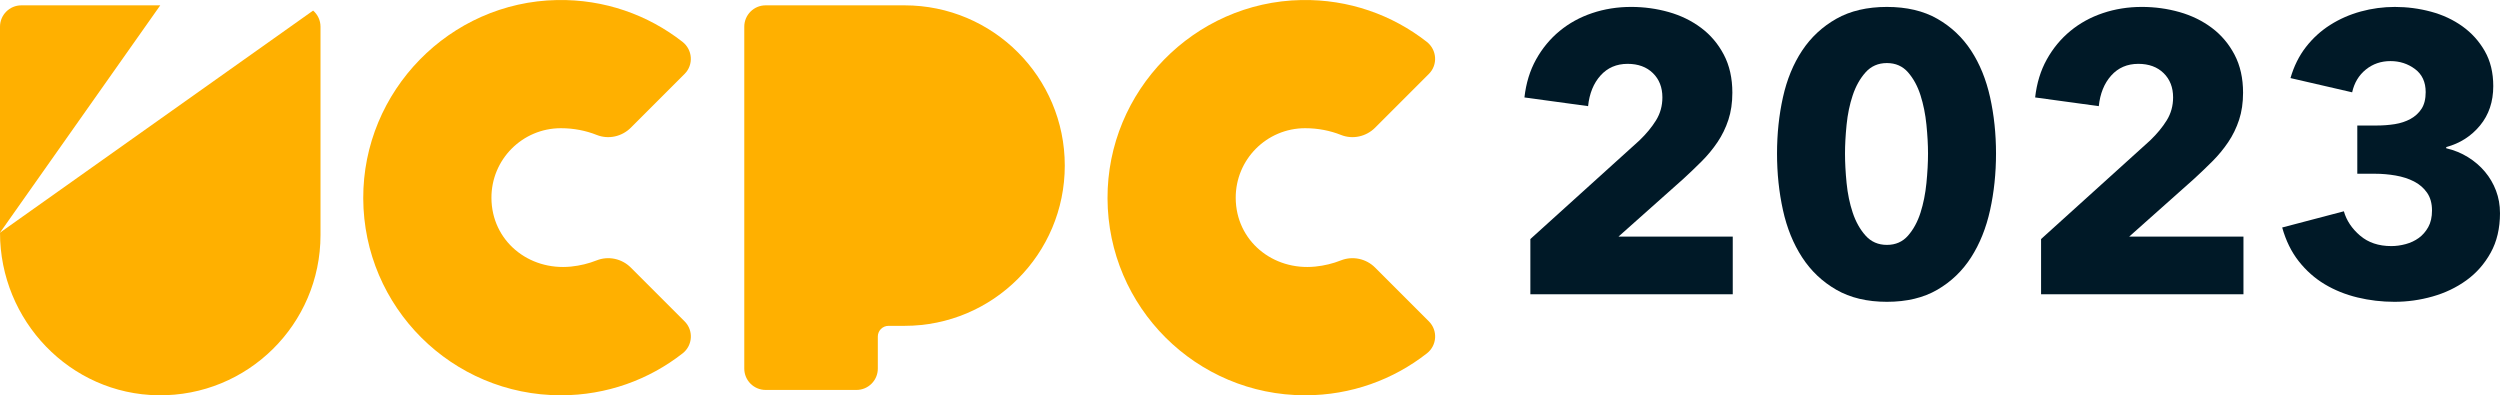 <?xml version="1.0" encoding="UTF-8"?><svg id="_레이어_2" xmlns="http://www.w3.org/2000/svg" viewBox="0 0 1600.758 253.104"><defs><style>.cls-1{fill:#001927;}.cls-2{fill:#ffb000;}</style></defs><g id="_레이어_1-2"><path class="cls-1" d="m979.896,188.441v-35.377l69.857-63.164c4.387-4.214,7.933-8.508,10.632-12.888,2.696-4.38,4.047-9.261,4.047-14.653,0-6.399-2.024-11.578-6.071-15.537-4.051-3.959-9.454-5.94-16.201-5.94-7.087,0-12.868,2.491-17.337,7.465-4.472,4.978-7.129,11.517-7.971,19.615l-40.753-5.569c1.016-9.111,3.503-17.225,7.469-24.346,3.962-7.118,8.983-13.181,15.058-18.194,6.075-5.013,13.034-8.836,20.882-11.47,7.844-2.634,16.155-3.951,24.93-3.951,8.265,0,16.282,1.101,24.045,3.29,7.759,2.198,14.68,5.569,20.755,10.126,6.075,4.553,10.922,10.292,14.552,17.209,3.626,6.921,5.442,15.02,5.442,24.3,0,6.415-.846,12.193-2.53,17.337-1.688,5.148-4.009,9.914-6.959,14.301-2.954,4.387-6.33,8.477-10.126,12.274s-7.72,7.554-11.768,11.262l-41.509,36.956h73.148v36.952h-129.592Z"/><path class="cls-1" d="m1278.056,98.336c0,12.656-1.267,24.721-3.796,36.195-2.534,11.474-6.581,21.558-12.15,30.244-5.569,8.694-12.783,15.61-21.639,20.755-8.86,5.148-19.619,7.72-32.271,7.72s-23.458-2.572-32.399-7.72c-8.945-5.144-16.244-12.061-21.894-20.755-5.654-8.686-9.744-18.77-12.274-30.244-2.534-11.474-3.796-23.539-3.796-36.195s1.263-24.679,3.796-36.068c2.53-11.389,6.62-21.342,12.274-29.865,5.65-8.52,12.95-15.313,21.894-20.376,8.941-5.059,19.743-7.593,32.399-7.593s23.412,2.534,32.271,7.593c8.856,5.063,16.07,11.857,21.639,20.376,5.569,8.524,9.617,18.476,12.15,29.865,2.53,11.389,3.796,23.412,3.796,36.068Zm-43.537,0c0-5.569-.34-11.725-1.012-18.476-.676-6.747-1.943-13.034-3.796-18.855-1.858-5.824-4.515-10.713-7.971-14.68-3.46-3.966-7.975-5.951-13.54-5.951s-10.126,1.985-13.668,5.951c-3.545,3.966-6.287,8.856-8.226,14.68-1.943,5.82-3.252,12.108-3.924,18.855-.676,6.751-1.012,12.907-1.012,18.476,0,5.739.336,12.023,1.012,18.858.672,6.832,1.981,13.158,3.924,18.982,1.939,5.82,4.681,10.717,8.226,14.68,3.542,3.966,8.099,5.948,13.668,5.948s10.08-1.981,13.54-5.948c3.457-3.962,6.114-8.86,7.971-14.68,1.854-5.824,3.121-12.15,3.796-18.982.672-6.836,1.012-13.119,1.012-18.858Z"/><path class="cls-1" d="m1306.905,188.441v-35.377l69.857-63.164c4.387-4.214,7.933-8.508,10.632-12.888,2.696-4.38,4.047-9.261,4.047-14.653,0-6.399-2.024-11.578-6.071-15.537-4.051-3.959-9.454-5.94-16.201-5.94-7.087,0-12.868,2.491-17.337,7.465-4.472,4.978-7.129,11.517-7.971,19.615l-40.753-5.569c1.016-9.111,3.503-17.225,7.469-24.346,3.962-7.118,8.983-13.181,15.058-18.194,6.075-5.013,13.034-8.836,20.882-11.47,7.844-2.634,16.155-3.951,24.93-3.951,8.265,0,16.282,1.101,24.045,3.29,7.759,2.198,14.68,5.569,20.755,10.126,6.075,4.553,10.922,10.292,14.552,17.209,3.626,6.921,5.442,15.02,5.442,24.3,0,6.415-.846,12.193-2.53,17.337-1.688,5.148-4.009,9.914-6.959,14.301-2.954,4.387-6.33,8.477-10.126,12.274s-7.72,7.554-11.768,11.262l-41.509,36.956h73.148v36.952h-129.592Z"/><path class="cls-1" d="m1600.758,136.381c0,9.775-1.985,18.244-5.948,25.401-3.966,7.164-9.153,13.058-15.564,17.696-6.415,4.634-13.629,8.087-21.639,10.358-8.018,2.275-16.159,3.414-24.428,3.414-8.099,0-15.989-.927-23.663-2.785-7.682-1.858-14.68-4.681-21.01-8.477-6.326-3.796-11.857-8.69-16.576-14.68-4.727-5.99-8.273-13.201-10.632-21.643l39.486-10.377c1.684,5.909,5.144,11.1,10.377,15.568,5.225,4.472,11.895,6.708,19.994,6.708,3.039,0,6.114-.421,9.238-1.267,3.121-.842,5.905-2.151,8.354-3.924,2.445-1.773,4.468-4.09,6.075-6.959,1.599-2.87,2.402-6.411,2.402-10.632,0-4.553-1.054-8.35-3.163-11.389-2.113-3.036-4.897-5.442-8.354-7.214-3.46-1.769-7.38-3.036-11.768-3.796-4.391-.757-8.775-1.135-13.162-1.135h-11.389v-30.881h12.401c4.051,0,7.929-.297,11.644-.888,3.708-.595,7.044-1.699,9.999-3.31,2.947-1.614,5.314-3.777,7.087-6.496,1.769-2.715,2.657-6.284,2.657-10.698,0-6.45-2.279-11.374-6.836-14.769-4.553-3.395-9.786-5.094-15.692-5.094-6.075,0-11.351,1.815-15.819,5.442-4.472,3.63-7.384,8.477-8.732,14.552l-39.486-9.111c2.194-7.593,5.484-14.212,9.871-19.87,4.387-5.65,9.574-10.377,15.568-14.174,5.986-3.796,12.529-6.662,19.615-8.605,7.087-1.939,14.34-2.912,21.767-2.912,7.929,0,15.649,1.016,23.157,3.043,7.508,2.028,14.216,5.156,20.125,9.381,5.901,4.221,10.667,9.505,14.297,15.842,3.626,6.334,5.442,13.815,5.442,22.431,0,9.976-2.827,18.383-8.477,25.223-5.654,6.844-12.868,11.451-21.639,13.815v.757c5.059,1.182,9.698,3.078,13.919,5.689,4.217,2.615,7.848,5.731,10.883,9.354,3.039,3.623,5.399,7.666,7.087,12.131,1.684,4.465,2.53,9.226,2.53,14.282Z"/><path class="cls-2" d="m858.585,166.726c-5.074,2.012-10.589,3.377-16.392,3.964-27.239,2.757-50.817-16.526-50.959-43.903-.127-24.665,19.829-44.699,44.464-44.699,8.234,0,16.032,1.556,22.994,4.333,7.507,2.994,16.088,1.05,21.802-4.665l34.426-34.426c5.85-5.85,5.162-15.451-1.357-20.546C891.508,9.545,863.588-.539,833.296.022c-68.769,1.275-124.405,58.23-124.15,127.01.259,69.672,56.818,126.072,126.551,126.072,29.412,0,56.48-10.033,77.969-26.864,6.472-5.069,7.063-14.656,1.25-20.469l-34.425-34.425c-5.744-5.744-14.355-7.615-21.907-4.62Z"/><path class="cls-2" d="m382.022,166.726c-5.074,2.012-10.589,3.377-16.392,3.964-27.239,2.757-50.817-16.526-50.959-43.903-.127-24.665,19.829-44.699,44.464-44.699,8.234,0,16.032,1.556,22.994,4.333,7.507,2.994,16.088,1.05,21.802-4.665l34.426-34.426c5.85-5.85,5.162-15.451-1.357-20.546C414.944,9.545,387.025-.539,356.733.022c-68.769,1.275-124.405,58.23-124.15,127.01.259,69.672,56.818,126.072,126.551,126.072,29.412,0,56.48-10.033,77.969-26.864,6.472-5.069,7.063-14.656,1.25-20.469l-34.425-34.425c-5.744-5.744-14.355-7.615-21.907-4.62Z"/><path class="cls-2" d="m579.174,3.42h-88.962c-7.541.018-13.648,6.135-13.648,13.68v218.901c0,7.556,6.125,13.681,13.681,13.681v.002h58.146c7.556,0,13.681-6.125,13.681-13.681v-20.522c0-3.778,3.063-6.841,6.841-6.841h10.261c56.67,0,102.61-45.94,102.61-102.61S635.844,3.42,579.174,3.42Z"/><path class="cls-2" d="m200.493,6.773L0,148.963c0,56.393,44.859,103.399,101.248,104.131,57.294.743,103.972-45.478,103.972-102.601V17.102c0-4.128-1.836-7.82-4.727-10.329Z"/><path class="cls-2" d="m13.681,3.42C6.125,3.42,0,9.546,0,17.102v131.862L102.61,3.42H13.681Z"/></g></svg>